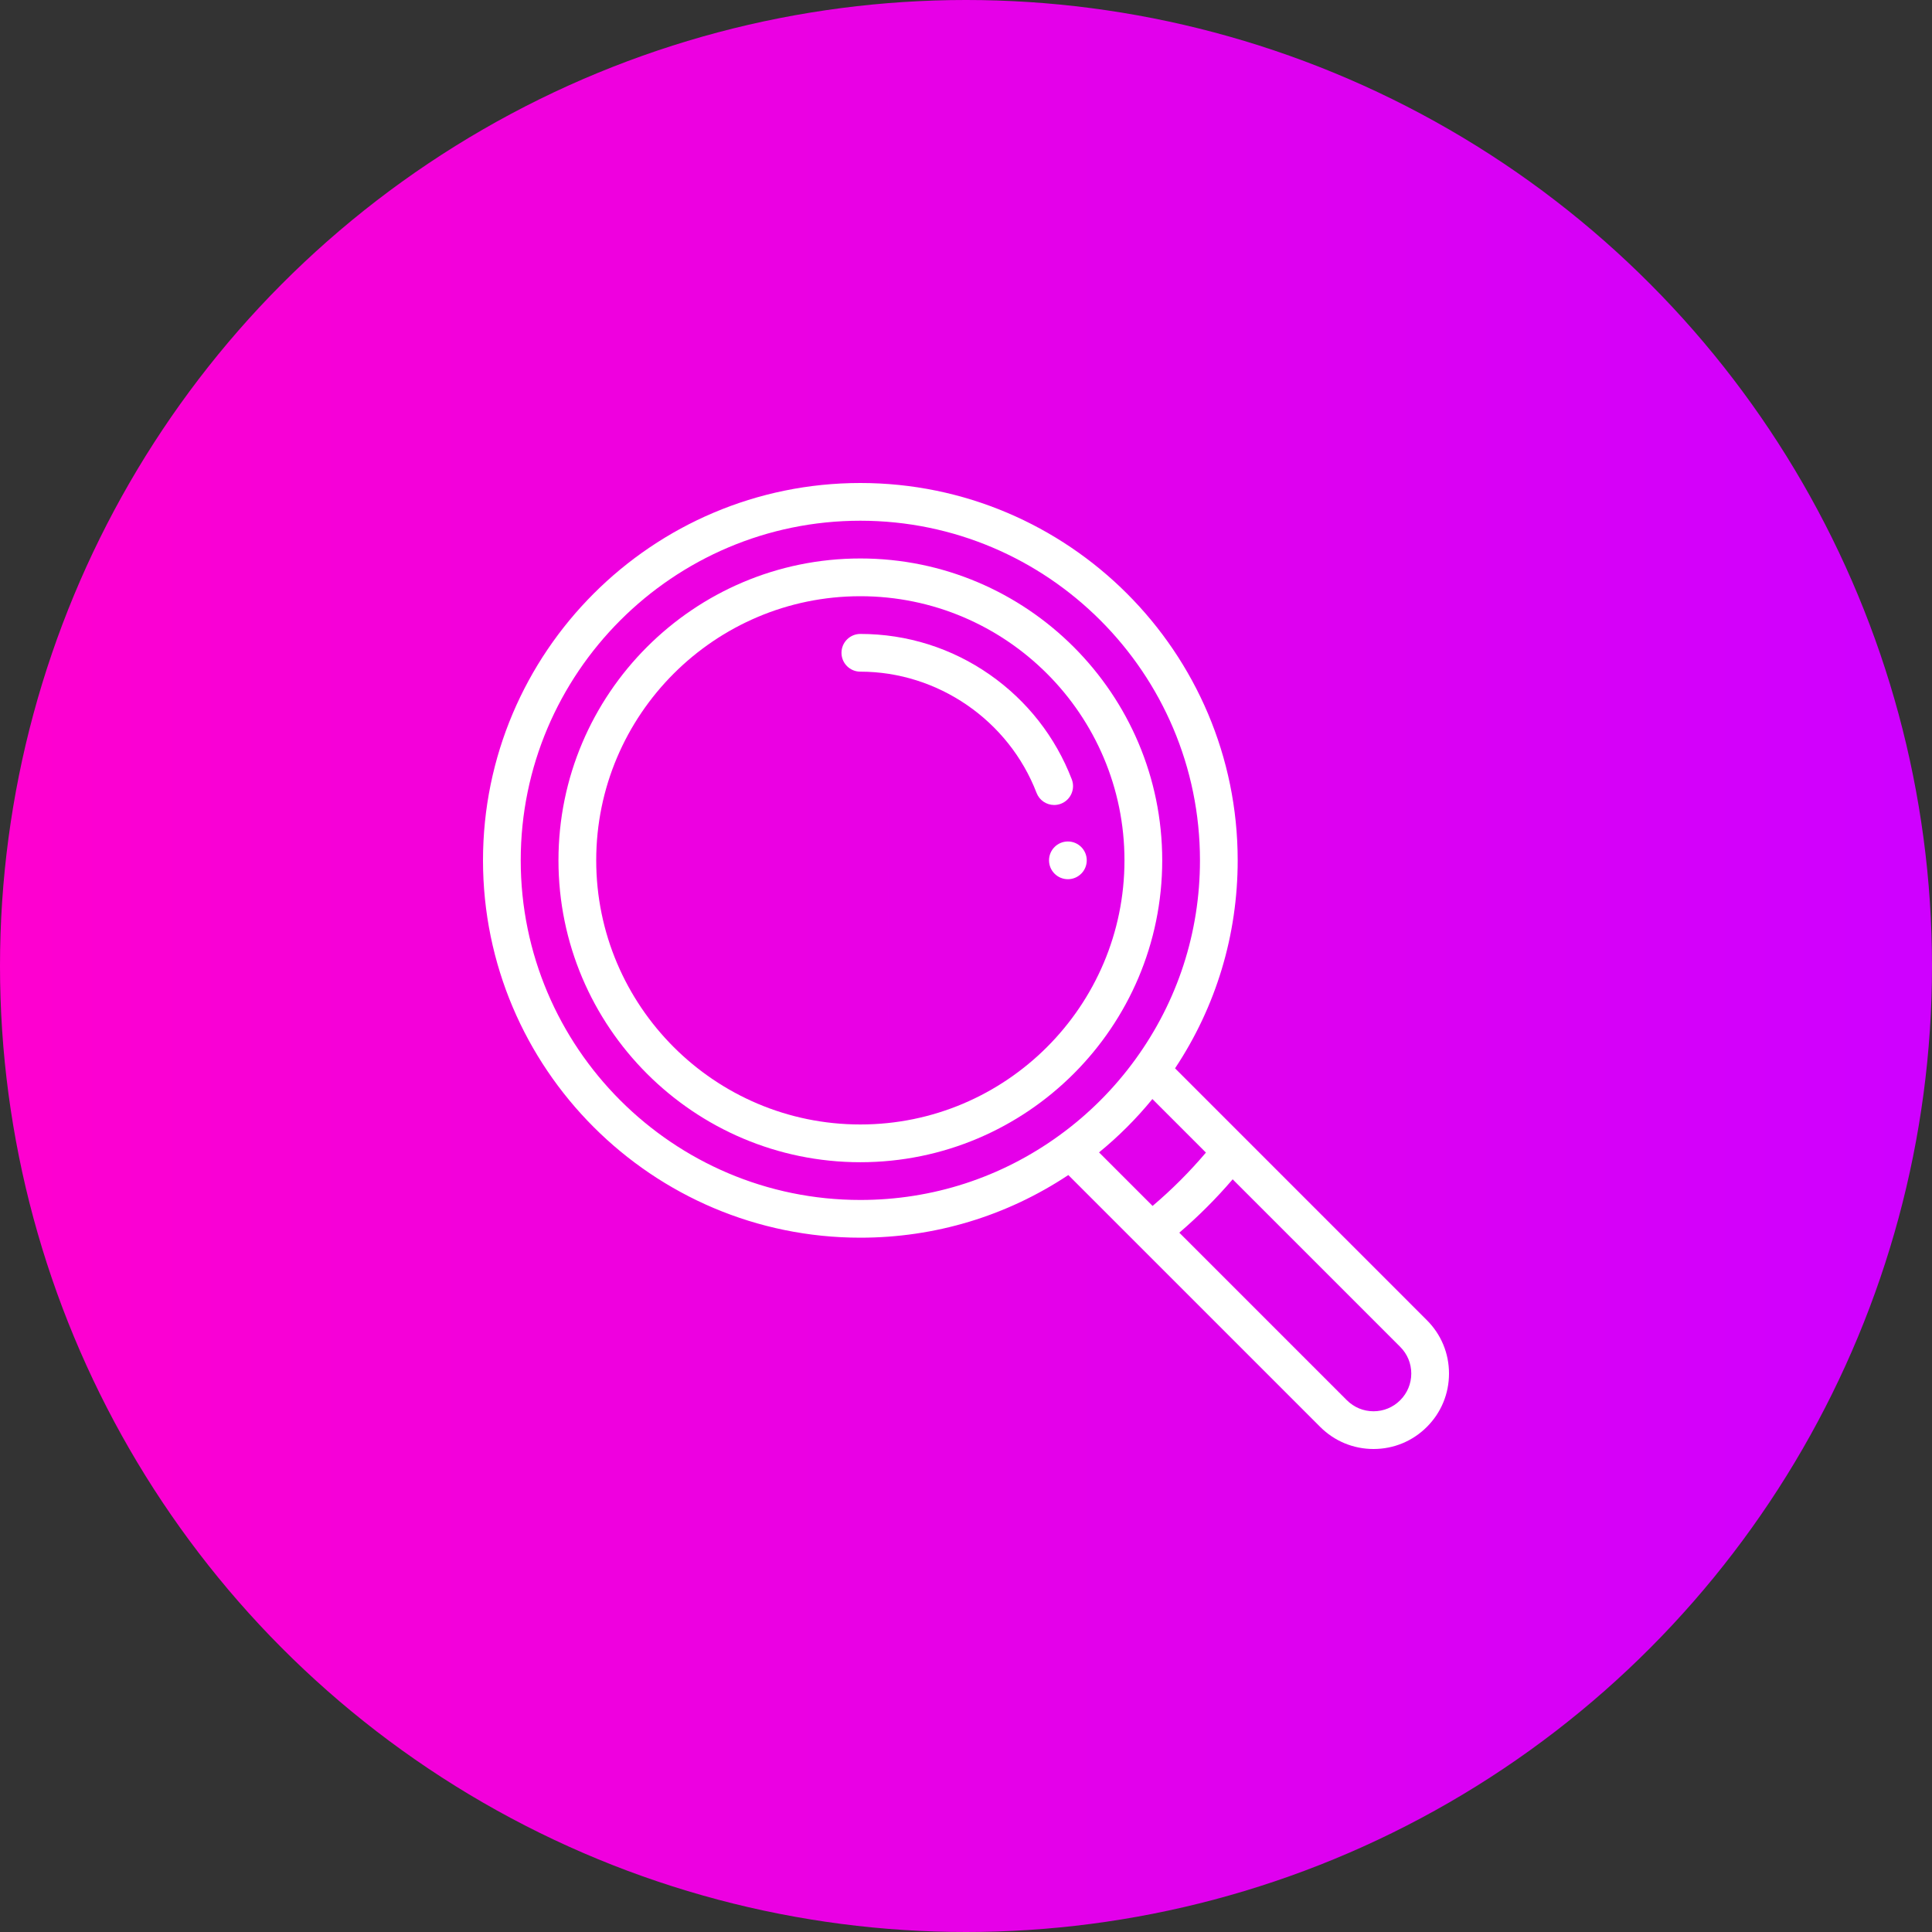 <?xml version="1.0" encoding="UTF-8"?>
<svg width="80px" height="80px" viewBox="0 0 80 80" version="1.1" xmlns="http://www.w3.org/2000/svg" xmlns:xlink="http://www.w3.org/1999/xlink">
    <rect x="0" y="0" width="80" height="80" fill="#333333" stroke="none"/>
    <title>Executive Search</title>
    <defs>
        <linearGradient x1="0%" y1="50%" x2="98.16%" y2="50%" id="linearGradient-1">
            <stop stop-color="#FF00CF" offset="0%"></stop>
            <stop stop-color="#CF00FF" offset="100%"></stop>
        </linearGradient>
    </defs>
    <g id="Final-20-Sep" stroke="none" stroke-width="1" fill="none" fill-rule="evenodd">
        <g id="Clients" transform="translate(-615, -1205)" fill-rule="nonzero">
            <g id="Executive-Search" transform="translate(615, 1205)">
                <circle id="Oval" fill="url(#linearGradient-1)" cx="40" cy="40" r="40"></circle>
                <g id="loupe" transform="translate(20, 20)" fill="#FFFFFF">
                    <path d="M24.219,14.844 C23.788,14.844 23.438,15.194 23.438,15.625 C23.438,16.056 23.788,16.406 24.219,16.406 C24.65,16.406 25,16.056 25,15.625 C25,15.194 24.65,14.844 24.219,14.844 Z" id="Path"></path>
                    <path d="M39.084,34.666 L28.656,24.237 C30.355,21.679 31.25,18.715 31.25,15.625 C31.25,7.009 24.241,0 15.625,0 C7.009,0 0,7.009 0,15.625 C0,24.241 7.009,31.25 15.625,31.25 C18.715,31.25 21.679,30.355 24.237,28.656 L27.12,31.539 C27.12,31.539 27.121,31.54 27.121,31.54 L34.665,39.084 C35.256,39.675 36.041,40 36.875,40 C37.709,40 38.494,39.675 39.084,39.085 C39.675,38.495 40,37.71 40,36.875 C40,36.04 39.675,35.255 39.084,34.666 Z M23.87,27.01 C23.87,27.01 23.87,27.01 23.87,27.01 C21.458,28.762 18.607,29.688 15.625,29.688 C7.871,29.688 1.562,23.379 1.562,15.625 C1.562,7.871 7.871,1.562 15.625,1.562 C23.379,1.562 29.688,7.871 29.688,15.625 C29.688,18.607 28.762,21.458 27.01,23.87 C26.134,25.077 25.077,26.134 23.87,27.01 Z M25.509,27.718 C26.318,27.057 27.057,26.318 27.718,25.509 L29.935,27.726 C29.261,28.521 28.521,29.261 27.726,29.935 L25.509,27.718 Z M37.98,37.98 C37.684,38.275 37.292,38.438 36.875,38.438 C36.458,38.438 36.066,38.275 35.77,37.98 L28.833,31.043 C29.624,30.364 30.364,29.625 31.042,28.833 L37.98,35.771 C38.275,36.066 38.438,36.458 38.438,36.875 C38.438,37.292 38.275,37.684 37.98,37.98 Z" id="Shape"></path>
                    <path d="M15.625,3.125 C8.732,3.125 3.125,8.732 3.125,15.625 C3.125,22.518 8.732,28.125 15.625,28.125 C22.518,28.125 28.125,22.518 28.125,15.625 C28.125,8.732 22.518,3.125 15.625,3.125 Z M15.625,26.562 C9.594,26.562 4.688,21.656 4.688,15.625 C4.688,9.594 9.594,4.688 15.625,4.688 C21.656,4.688 26.562,9.594 26.562,15.625 C26.562,21.656 21.656,26.562 15.625,26.562 Z" id="Shape"></path>
                    <path d="M24.38,12.271 C23.707,10.52 22.536,9.023 20.993,7.942 C19.412,6.835 17.556,6.25 15.625,6.25 C15.194,6.25 14.844,6.6 14.844,7.031 C14.844,7.463 15.194,7.812 15.625,7.812 C18.836,7.812 21.768,9.83 22.922,12.832 C23.041,13.142 23.337,13.333 23.651,13.333 C23.744,13.333 23.839,13.316 23.931,13.281 C24.334,13.126 24.535,12.674 24.38,12.271 Z" id="Path"></path>
                </g>
            </g>
        </g>
    </g>
</svg>